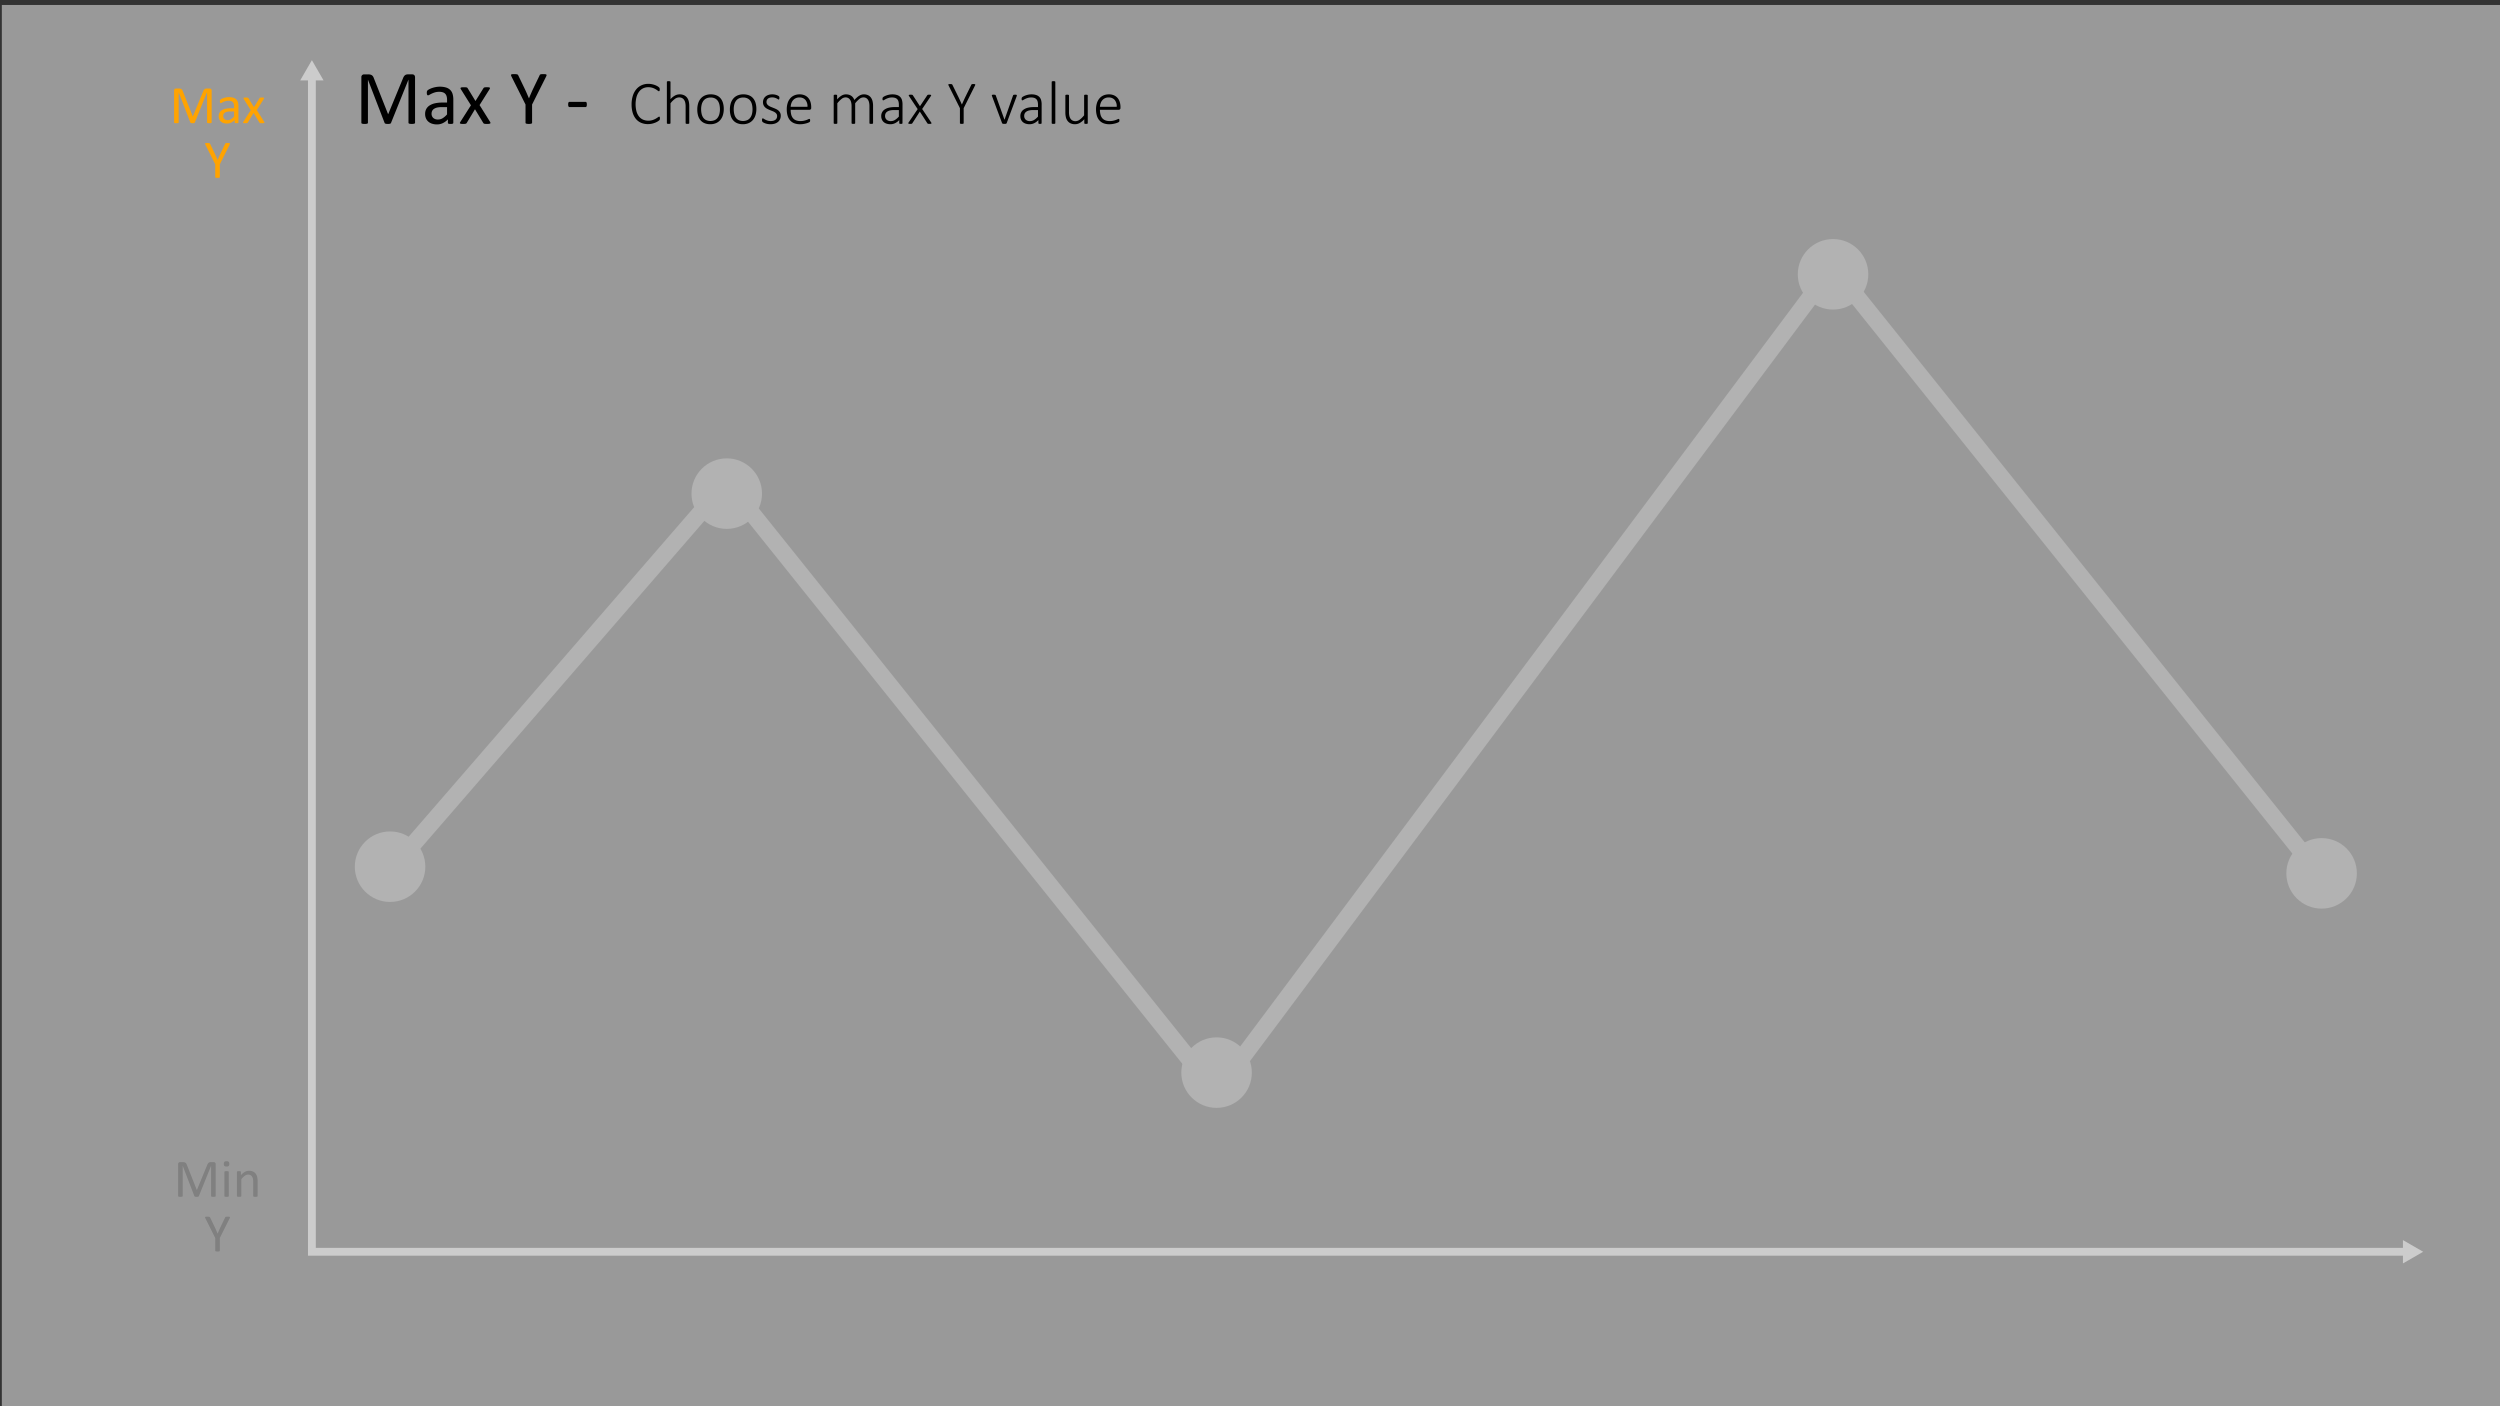 <svg id="Layer_1" data-name="Layer 1" xmlns="http://www.w3.org/2000/svg" viewBox="0 0 320 180"><rect x="0" y="0" width="320" height="180" fill="#333333" stroke="none"/><defs><style>.cls-1{fill:#646464;}.cls-2{fill:#fff;opacity:0.5;}.cls-3{fill:none;stroke:#ccc;stroke-miterlimit:10;}.cls-4{fill:#ccc;}.cls-5{fill:#ffa300;}</style></defs><path d="M27.609,153.087a.083.083,0,0,1-.014.048.093.093,0,0,1-.049.032.574.574,0,0,1-.09.02.924.924,0,0,1-.143.009.936.936,0,0,1-.139-.009.524.524,0,0,1-.092-.02.091.091,0,0,1-.047-.032.083.083,0,0,1-.014-.048v-3.853h-.007l-1.559,3.869a.108.108,0,0,1-.029.041.15.15,0,0,1-.055.029.45.45,0,0,1-.086.018c-.033.003-.072.005-.118.005a.908.908,0,0,1-.123-.007.485.485,0,0,1-.085-.019.14.14,0,0,1-.053-.029.09.09,0,0,1-.026-.038l-1.49-3.869h-.003v3.853a.083.083,0,0,1-.014.048.093.093,0,0,1-.049.032.571.571,0,0,1-.091.02.965.965,0,0,1-.144.009.932.932,0,0,1-.141-.009.528.528,0,0,1-.09-.02.083.083,0,0,1-.046-.032.09.09,0,0,1-.012-.048V149.02a.249.249,0,0,1,.076-.205.266.266,0,0,1,.17-.062h.361a.822.822,0,0,1,.194.02.425.425,0,0,1,.145.065.381.381,0,0,1,.104.113.843.843,0,0,1,.073.16l1.265,3.203h.017l1.316-3.192a.971.971,0,0,1,.084-.175.461.461,0,0,1,.099-.114.352.352,0,0,1,.12-.061.553.553,0,0,1,.153-.019h.378a.298.298,0,0,1,.099.016.197.197,0,0,1,.08.048.242.242,0,0,1,.054.082.307.307,0,0,1,.021.121Z"/><path d="M29.349,148.975a.371.371,0,0,1-.075.27.405.405,0,0,1-.277.071.396.396,0,0,1-.272-.069.364.364,0,0,1-.074-.265.371.371,0,0,1,.075-.27.405.405,0,0,1,.277-.071.395.395,0,0,1,.272.069A.364.364,0,0,1,29.349,148.975Zm-.065,4.115a.077.077,0,0,1-.014.047.103.103,0,0,1-.044.032.341.341,0,0,1-.085.02,1.123,1.123,0,0,1-.14.007,1.087,1.087,0,0,1-.137-.007.379.379,0,0,1-.087-.02.089.089,0,0,1-.044-.032.084.084,0,0,1-.012-.047v-3.076a.083.083,0,0,1,.012-.044.085.085,0,0,1,.044-.034.373.373,0,0,1,.087-.021A1.087,1.087,0,0,1,29,149.908a1.123,1.123,0,0,1,.14.007.336.336,0,0,1,.085.021.098.098,0,0,1,.044.034.077.077,0,0,1,.014.044Z"/><path d="M32.975,153.09a.077.077,0,0,1-.014.047.104.104,0,0,1-.044.032.341.341,0,0,1-.085.02,1.09,1.09,0,0,1-.137.007,1.121,1.121,0,0,1-.14-.007.341.341,0,0,1-.085-.02.104.104,0,0,1-.044-.032.077.077,0,0,1-.014-.047v-1.801a1.768,1.768,0,0,0-.041-.424.885.885,0,0,0-.12-.277.52.52,0,0,0-.203-.178.647.647,0,0,0-.289-.061.727.727,0,0,0-.424.15,2.282,2.282,0,0,0-.444.44v2.15a.077.077,0,0,1-.014.047.104.104,0,0,1-.044.032.343.343,0,0,1-.086.02,1.121,1.121,0,0,1-.14.007,1.087,1.087,0,0,1-.137-.007.378.378,0,0,1-.087-.02.089.089,0,0,1-.044-.032.084.084,0,0,1-.012-.047v-3.076a.096.096,0,0,1,.01-.046.093.093,0,0,1,.041-.034.257.257,0,0,1,.079-.02c.032-.003.074-.005.126-.005.05,0,.092.002.125.005a.22.22,0,0,1,.077.02.116.116,0,0,1,.04.034.087.087,0,0,1,.012.046v.407a1.899,1.899,0,0,1,.518-.426,1.118,1.118,0,0,1,.521-.135,1.157,1.157,0,0,1,.518.104.925.925,0,0,1,.34.278,1.1,1.1,0,0,1,.186.408,2.405,2.405,0,0,1,.057.562Z"/><path d="M28.137,158.457v1.63a.083.083,0,0,1-.014.048.089.089,0,0,1-.047.032.542.542,0,0,1-.092.02.937.937,0,0,1-.139.009.926.926,0,0,1-.141-.009.581.581,0,0,1-.092-.02.089.089,0,0,1-.049-.032.082.082,0,0,1-.014-.048v-1.63l-1.251-2.496a.518.518,0,0,1-.046-.123.071.071,0,0,1,.017-.068.169.169,0,0,1,.093-.03,1.729,1.729,0,0,1,.179-.007,1.506,1.506,0,0,1,.166.007.577.577,0,0,1,.101.018.117.117,0,0,1,.056.034.278.278,0,0,1,.036.057l.612,1.272c.057.121.113.247.17.38s.115.265.173.399h.007c.052-.13.106-.259.162-.388s.112-.256.168-.381l.615-1.279a.167.167,0,0,1,.029-.058.112.112,0,0,1,.051-.036.46.46,0,0,1,.091-.018,1.219,1.219,0,0,1,.147-.007,1.645,1.645,0,0,1,.193.009.191.191,0,0,1,.098.032.068.068,0,0,1,.018.068.492.492,0,0,1-.046.119Z"/><circle class="cls-1" cx="49.929" cy="110.937" r="4.513"/><circle class="cls-1" cx="93.024" cy="63.184" r="4.513"/><circle class="cls-1" cx="234.63" cy="35.112" r="4.513"/><circle class="cls-1" cx="155.722" cy="137.295" r="4.513"/><polygon class="cls-1" points="297.166 113.929 297.114 110.447 235.962 34.119 235.962 34.119 234.6 32.371 234.582 32.396 234.562 32.371 234.561 32.423 155.634 138.11 93.082 60.034 49.805 109.985 51.42 111.385 93.017 63.373 155.686 141.592 234.641 35.888 297.166 113.929"/><circle class="cls-1" cx="297.166" cy="111.791" r="4.513"/><rect class="cls-2" x="0.235" y="0.636" width="320" height="180"/><polyline class="cls-3" points="39.921 9.854 39.921 160.226 308.013 160.226"/><polygon class="cls-4" points="38.425 10.291 39.921 7.701 41.417 10.291 38.425 10.291"/><polygon class="cls-4" points="307.575 161.722 310.166 160.226 307.575 158.73 307.575 161.722"/><path class="cls-5" d="M27.091,15.662a.083.083,0,0,1-.014.048.093.093,0,0,1-.049.032.59.59,0,0,1-.09.021.924.924,0,0,1-.143.009.934.934,0,0,1-.139-.009.529.529,0,0,1-.092-.021.091.091,0,0,1-.047-.032.083.083,0,0,1-.014-.048V11.81h-.007l-1.559,3.869a.108.108,0,0,1-.029.041.149.149,0,0,1-.055.029.458.458,0,0,1-.086.018c-.033.003-.072.005-.118.005a.907.907,0,0,1-.123-.007.487.487,0,0,1-.086-.019.141.141,0,0,1-.053-.029.09.09,0,0,1-.026-.038l-1.49-3.869H22.87v3.853a.083.083,0,0,1-.014.048.093.093,0,0,1-.049.032.585.585,0,0,1-.091.021.967.967,0,0,1-.145.009.932.932,0,0,1-.141-.009.534.534,0,0,1-.09-.021.083.083,0,0,1-.046-.032.09.09,0,0,1-.012-.048V11.595a.249.249,0,0,1,.076-.205.266.266,0,0,1,.17-.062h.361a.822.822,0,0,1,.194.021.425.425,0,0,1,.145.065.381.381,0,0,1,.104.113.837.837,0,0,1,.073.16L24.671,14.89h.017l1.316-3.192a.978.978,0,0,1,.084-.175.459.459,0,0,1,.099-.114.35.35,0,0,1,.12-.061.552.552,0,0,1,.153-.019h.378a.299.299,0,0,1,.099.016.197.197,0,0,1,.08.048.24.24,0,0,1,.054.082.307.307,0,0,1,.021.121Z"/><path class="cls-5" d="M30.519,15.669a.072.072,0,0,1-.027.061.178.178,0,0,1-.075.03.641.641,0,0,1-.14.011.692.692,0,0,1-.142-.011.159.159,0,0,1-.077-.03.076.076,0,0,1-.024-.061v-.308a1.519,1.519,0,0,1-.45.335,1.185,1.185,0,0,1-.524.119,1.44,1.44,0,0,1-.44-.062.95.95,0,0,1-.335-.184.819.819,0,0,1-.215-.293.971.971,0,0,1-.077-.397.912.912,0,0,1,.106-.451.877.877,0,0,1,.304-.318,1.501,1.501,0,0,1,.485-.19,3.022,3.022,0,0,1,.646-.064h.424v-.239a1.197,1.197,0,0,0-.038-.315.542.542,0,0,0-.121-.228.526.526,0,0,0-.217-.137,1.024,1.024,0,0,0-.328-.046,1.302,1.302,0,0,0-.374.05,1.999,1.999,0,0,0-.29.109c-.084.04-.153.076-.209.109a.286.286,0,0,1-.124.05.088.088,0,0,1-.048-.014.122.122,0,0,1-.036-.041.201.201,0,0,1-.022-.07.728.728,0,0,1,.005-.23.192.192,0,0,1,.059-.094.745.745,0,0,1,.159-.104,1.745,1.745,0,0,1,.26-.109,2.322,2.322,0,0,1,.321-.082,1.93,1.93,0,0,1,.352-.032,1.853,1.853,0,0,1,.564.075.912.912,0,0,1,.376.221.852.852,0,0,1,.208.36,1.742,1.742,0,0,1,.065.503Zm-.561-1.404h-.482a1.813,1.813,0,0,0-.403.039.827.827,0,0,0-.284.116.472.472,0,0,0-.166.185.549.549,0,0,0-.053.248.497.497,0,0,0,.152.381.6.6,0,0,0,.426.142.803.803,0,0,0,.412-.112,1.81,1.81,0,0,0,.398-.346Z"/><path class="cls-5" d="M33.821,15.601a.174.174,0,0,1,.027.08.06.06,0,0,1-.033.053.252.252,0,0,1-.099.029,1.369,1.369,0,0,1-.173.009c-.068,0-.123-.002-.162-.005a.455.455,0,0,1-.096-.018.128.128,0,0,1-.055-.03.215.215,0,0,1-.033-.043l-.738-1.22-.735,1.22a.238.238,0,0,1-.032.043.138.138,0,0,1-.055.03.473.473,0,0,1-.094.018c-.039.003-.09.005-.154.005a1.209,1.209,0,0,1-.162-.009.218.218,0,0,1-.093-.029.059.059,0,0,1-.027-.053.183.183,0,0,1,.033-.08l.957-1.5-.906-1.446a.202.202,0,0,1-.029-.08.061.061,0,0,1,.031-.055.223.223,0,0,1,.099-.029,1.744,1.744,0,0,1,.176-.007c.066,0,.119.002.159.005a.531.531,0,0,1,.094.016.116.116,0,0,1,.051.027.227.227,0,0,1,.031.041l.701,1.145.711-1.145a.293.293,0,0,1,.031-.038.143.143,0,0,1,.046-.028.317.317,0,0,1,.082-.018c.035-.003.084-.005.145-.005a1.51,1.51,0,0,1,.163.007.237.237,0,0,1,.094.025.052.052,0,0,1,.027.054.223.223,0,0,1-.034.085l-.899,1.429Z"/><path class="cls-5" d="M28.137,21.032v1.63a.083.083,0,0,1-.014.048.089.089,0,0,1-.047.032.552.552,0,0,1-.092.02.937.937,0,0,1-.139.009.926.926,0,0,1-.141-.009.593.593,0,0,1-.092-.02.089.089,0,0,1-.049-.032.082.082,0,0,1-.014-.048v-1.63l-1.251-2.496a.518.518,0,0,1-.046-.123.071.071,0,0,1,.017-.068.168.168,0,0,1,.093-.03,1.729,1.729,0,0,1,.179-.007,1.506,1.506,0,0,1,.166.007.568.568,0,0,1,.101.018.117.117,0,0,1,.056.034.275.275,0,0,1,.036.057l.612,1.272c.057.121.113.247.17.38s.115.265.173.399h.007c.052-.13.106-.259.162-.388s.112-.256.168-.381l.615-1.279a.167.167,0,0,1,.029-.058.112.112,0,0,1,.051-.036.453.453,0,0,1,.091-.018,1.219,1.219,0,0,1,.147-.007,1.645,1.645,0,0,1,.193.009.191.191,0,0,1,.098.032.068.068,0,0,1,.018.068.492.492,0,0,1-.046.119Z"/><path d="M53.127,15.708a.119.119,0,0,1-.02.068.14.14,0,0,1-.07.047.963.963,0,0,1-.129.029,1.413,1.413,0,0,1-.204.012,1.43,1.43,0,0,1-.199-.012.839.839,0,0,1-.131-.029.138.138,0,0,1-.068-.047.119.119,0,0,1-.02-.068V10.205h-.01L50.05,15.733a.169.169,0,0,1-.042.059.22.22,0,0,1-.078.042.561.561,0,0,1-.122.024,1.426,1.426,0,0,1-.168.008,1.304,1.304,0,0,1-.176-.01.626.626,0,0,1-.122-.027.206.206,0,0,1-.076-.041.127.127,0,0,1-.037-.054l-2.129-5.527h-.005v5.503a.119.119,0,0,1-.02.068.14.14,0,0,1-.07.047.941.941,0,0,1-.131.029,1.465,1.465,0,0,1-.206.012,1.427,1.427,0,0,1-.202-.012.841.841,0,0,1-.128-.029.122.122,0,0,1-.065-.047.129.129,0,0,1-.018-.068v-5.81a.355.355,0,0,1,.109-.293.378.378,0,0,1,.243-.088h.516a1.174,1.174,0,0,1,.278.029.612.612,0,0,1,.208.093.535.535,0,0,1,.149.161,1.163,1.163,0,0,1,.104.23L49.67,14.605h.024l1.88-4.56a1.345,1.345,0,0,1,.119-.249.63.63,0,0,1,.141-.163.476.476,0,0,1,.171-.088.771.771,0,0,1,.218-.027h.54a.481.481,0,0,1,.142.021.312.312,0,0,1,.114.068.366.366,0,0,1,.077.117.45.45,0,0,1,.03.174Z"/><path d="M58.024,15.718a.103.103,0,0,1-.039.088.274.274,0,0,1-.107.044,1.02,1.02,0,0,1-.2.015,1.109,1.109,0,0,1-.203-.015.241.241,0,0,1-.11-.044.109.109,0,0,1-.034-.088v-.44a2.174,2.174,0,0,1-.642.478,1.696,1.696,0,0,1-.75.171,2.031,2.031,0,0,1-.627-.091,1.343,1.343,0,0,1-.478-.261,1.176,1.176,0,0,1-.308-.42,1.39,1.39,0,0,1-.11-.566,1.31,1.31,0,0,1,.151-.645,1.254,1.254,0,0,1,.435-.454,2.154,2.154,0,0,1,.693-.272,4.355,4.355,0,0,1,.923-.09h.606v-.342a1.708,1.708,0,0,0-.054-.449.768.768,0,0,0-.173-.324.728.728,0,0,0-.31-.195,1.419,1.419,0,0,0-.469-.066,1.876,1.876,0,0,0-.535.07,2.977,2.977,0,0,0-.415.156c-.119.058-.218.109-.298.156a.405.405,0,0,1-.178.071.123.123,0,0,1-.068-.02.16.16,0,0,1-.051-.059.302.302,0,0,1-.032-.101.853.853,0,0,1-.01-.134.864.864,0,0,1,.017-.192.274.274,0,0,1,.083-.135,1.062,1.062,0,0,1,.227-.148,2.39,2.39,0,0,1,.371-.156,3.206,3.206,0,0,1,.459-.117,2.716,2.716,0,0,1,.503-.047,2.646,2.646,0,0,1,.806.107,1.307,1.307,0,0,1,.537.314,1.226,1.226,0,0,1,.298.516,2.49,2.49,0,0,1,.093.718Zm-.801-2.007h-.689a2.619,2.619,0,0,0-.576.056,1.224,1.224,0,0,0-.405.166.699.699,0,0,0-.237.264.798.798,0,0,0-.076.354.707.707,0,0,0,.217.544.855.855,0,0,0,.608.203,1.13,1.13,0,0,0,.588-.161,2.533,2.533,0,0,0,.569-.493Z"/><path d="M62.741,15.62a.248.248,0,0,1,.039.115.088.088,0,0,1-.046.075.366.366,0,0,1-.142.042,2.072,2.072,0,0,1-.247.012c-.098,0-.175-.002-.232-.008a.6.6,0,0,1-.137-.024.194.194,0,0,1-.078-.045.284.284,0,0,1-.046-.061l-1.055-1.743-1.05,1.743a.284.284,0,0,1-.046.061.194.194,0,0,1-.078.045.596.596,0,0,1-.134.024c-.055.006-.128.008-.22.008a1.848,1.848,0,0,1-.232-.012.315.315,0,0,1-.132-.042.083.083,0,0,1-.039-.075.252.252,0,0,1,.046-.115L60.28,13.477l-1.294-2.066a.275.275,0,0,1-.042-.115.088.088,0,0,1,.044-.078.323.323,0,0,1,.142-.041,2.458,2.458,0,0,1,.252-.01c.094,0,.17.002.227.008a.627.627,0,0,1,.134.021.167.167,0,0,1,.073.039.302.302,0,0,1,.044.059l1.001,1.636,1.016-1.636A.389.389,0,0,1,61.92,11.24a.196.196,0,0,1,.066-.042.42.42,0,0,1,.117-.024,1.961,1.961,0,0,1,.208-.008,2.131,2.131,0,0,1,.232.01.328.328,0,0,1,.134.037.073.073,0,0,1,.039.075.319.319,0,0,1-.049.122l-1.284,2.041Z"/><path d="M68.107,13.379v2.329a.118.118,0,0,1-.02.068.132.132,0,0,1-.068.047.861.861,0,0,1-.131.029,1.704,1.704,0,0,1-.4,0,.953.953,0,0,1-.131-.029.132.132,0,0,1-.07-.047.119.119,0,0,1-.02-.068V13.379L65.48,9.815a.825.825,0,0,1-.066-.176.099.099,0,0,1,.024-.098.235.235,0,0,1,.132-.044,2.52,2.52,0,0,1,.256-.01,2.188,2.188,0,0,1,.237.01.755.755,0,0,1,.144.027.165.165,0,0,1,.081.049.376.376,0,0,1,.051.08l.874,1.816q.122.259.243.542t.247.571h.01q.111-.278.231-.555t.241-.544l.879-1.826a.246.246,0,0,1,.042-.083.161.161,0,0,1,.073-.051.586.586,0,0,1,.129-.027,1.766,1.766,0,0,1,.21-.01,2.516,2.516,0,0,1,.276.012.272.272,0,0,1,.139.047.097.097,0,0,1,.027.098.735.735,0,0,1-.066.171Z"/><path d="M75.114,13.369a.555.555,0,0,1-.044.264.14.14,0,0,1-.127.073h-2.041A.143.143,0,0,1,72.77,13.63a.552.552,0,0,1-.044-.261.54.54,0,0,1,.044-.259.144.144,0,0,1,.132-.073h2.041a.166.166,0,0,1,.071.015.119.119,0,0,1,.054.057.379.379,0,0,1,.034.104A.831.831,0,0,1,75.114,13.369Z"/><path d="M84.471,15.148a.743.743,0,0,1-.004.078.352.352,0,0,1-.012.062.214.214,0,0,1-.021.051.324.324,0,0,1-.051.06,1.276,1.276,0,0,1-.162.121,2.006,2.006,0,0,1-.314.166,2.644,2.644,0,0,1-.436.141,2.349,2.349,0,0,1-.543.059,2.171,2.171,0,0,1-.863-.166,1.756,1.756,0,0,1-.658-.486,2.235,2.235,0,0,1-.418-.789,3.584,3.584,0,0,1-.146-1.07,3.649,3.649,0,0,1,.156-1.107,2.445,2.445,0,0,1,.439-.832,1.908,1.908,0,0,1,.68-.523,2.08,2.08,0,0,1,.877-.182,2.245,2.245,0,0,1,.439.043,2.63,2.63,0,0,1,.393.109,1.87,1.87,0,0,1,.322.152,1.12,1.12,0,0,1,.195.139.487.487,0,0,1,.066.076.218.218,0,0,1,.021.053.42.42,0,0,1,.012.066c.002.024.004.053.004.084a.69.69,0,0,1-.006.096.245.245,0,0,1-.02.07.125.125,0,0,1-.033.045.072.072,0,0,1-.047.016.289.289,0,0,1-.154-.08,2.426,2.426,0,0,0-.262-.178,2.061,2.061,0,0,0-.397-.178,1.724,1.724,0,0,0-.559-.08,1.49,1.49,0,0,0-.652.143,1.407,1.407,0,0,0-.51.42,2.066,2.066,0,0,0-.332.684,3.714,3.714,0,0,0-.01,1.828,1.895,1.895,0,0,0,.316.658,1.356,1.356,0,0,0,.512.408,1.631,1.631,0,0,0,.691.141,1.716,1.716,0,0,0,.553-.08,2.217,2.217,0,0,0,.404-.178,2.997,2.997,0,0,0,.275-.178.323.323,0,0,1,.166-.08.069.069,0,0,1,.039.01.071.071,0,0,1,.025.035.321.321,0,0,1,.016.068A.794.794,0,0,1,84.471,15.148Z"/><path d="M88.225,15.757a.081.081,0,0,1-.012.043.082.082,0,0,1-.037.031.284.284,0,0,1-.07.019.697.697,0,0,1-.111.008.729.729,0,0,1-.115-.008.284.284,0,0,1-.07-.019A.082.082,0,0,1,87.772,15.8a.081.081,0,0,1-.012-.043V13.659a2.293,2.293,0,0,0-.051-.533,1.053,1.053,0,0,0-.152-.352.696.696,0,0,0-.26-.227.803.803,0,0,0-.369-.08.925.925,0,0,0-.539.191,2.944,2.944,0,0,0-.566.562V15.757a.081.081,0,0,1-.012.043.083.083,0,0,1-.037.031.285.285,0,0,1-.07.019.727.727,0,0,1-.115.008.697.697,0,0,1-.111-.008.317.317,0,0,1-.072-.019.071.071,0,0,1-.037-.031.096.096,0,0,1-.01-.043V10.491a.096.096,0,0,1,.01-.043.078.078,0,0,1,.037-.033.242.242,0,0,1,.072-.02.882.882,0,0,1,.111-.006.921.921,0,0,1,.115.006.221.221,0,0,1,.07.02.094.094,0,0,1,.037.033.081.081,0,0,1,.012.043v2.207a2.113,2.113,0,0,1,.578-.471,1.24,1.24,0,0,1,.578-.15,1.319,1.319,0,0,1,.586.117,1.035,1.035,0,0,1,.385.317,1.289,1.289,0,0,1,.211.465,2.755,2.755,0,0,1,.064.641Z"/><path d="M92.643,13.952a2.638,2.638,0,0,1-.109.777,1.768,1.768,0,0,1-.326.617,1.48,1.48,0,0,1-.541.408,1.816,1.816,0,0,1-.754.146,1.862,1.862,0,0,1-.725-.131,1.367,1.367,0,0,1-.52-.375,1.601,1.601,0,0,1-.312-.592,2.75,2.75,0,0,1-.103-.785,2.673,2.673,0,0,1,.107-.777,1.724,1.724,0,0,1,.324-.615,1.481,1.481,0,0,1,.541-.404,1.842,1.842,0,0,1,.758-.144,1.879,1.879,0,0,1,.725.129,1.337,1.337,0,0,1,.518.373,1.64,1.64,0,0,1,.312.592A2.687,2.687,0,0,1,92.643,13.952Zm-.492.043a2.736,2.736,0,0,0-.059-.574,1.41,1.41,0,0,0-.195-.482.98.98,0,0,0-.367-.332,1.209,1.209,0,0,0-.574-.123,1.233,1.233,0,0,0-.547.113,1.007,1.007,0,0,0-.377.314,1.374,1.374,0,0,0-.217.475,2.363,2.363,0,0,0-.07.59,2.787,2.787,0,0,0,.059.58,1.387,1.387,0,0,0,.195.482.978.978,0,0,0,.367.328,1.399,1.399,0,0,0,1.121.008,1.012,1.012,0,0,0,.377-.312,1.357,1.357,0,0,0,.217-.473A2.378,2.378,0,0,0,92.151,13.995Z"/><path d="M96.815,13.952a2.642,2.642,0,0,1-.109.777,1.769,1.769,0,0,1-.326.617,1.48,1.48,0,0,1-.541.408,1.816,1.816,0,0,1-.754.146,1.862,1.862,0,0,1-.725-.131,1.367,1.367,0,0,1-.519-.375,1.601,1.601,0,0,1-.312-.592,2.75,2.75,0,0,1-.104-.785,2.673,2.673,0,0,1,.107-.777,1.723,1.723,0,0,1,.324-.615,1.481,1.481,0,0,1,.541-.404,1.842,1.842,0,0,1,.758-.144,1.879,1.879,0,0,1,.725.129,1.337,1.337,0,0,1,.518.373,1.64,1.64,0,0,1,.312.592A2.687,2.687,0,0,1,96.815,13.952Zm-.492.043a2.743,2.743,0,0,0-.059-.574,1.41,1.41,0,0,0-.195-.482.98.98,0,0,0-.367-.332,1.209,1.209,0,0,0-.574-.123,1.232,1.232,0,0,0-.547.113,1.008,1.008,0,0,0-.377.314,1.377,1.377,0,0,0-.217.475,2.368,2.368,0,0,0-.07.59,2.787,2.787,0,0,0,.059.58,1.387,1.387,0,0,0,.195.482.979.979,0,0,0,.367.328,1.399,1.399,0,0,0,1.121.008,1.012,1.012,0,0,0,.377-.312,1.359,1.359,0,0,0,.217-.473A2.383,2.383,0,0,0,96.323,13.995Z"/><path d="M99.936,14.816a1.065,1.065,0,0,1-.094.455.954.954,0,0,1-.268.342,1.225,1.225,0,0,1-.416.215,1.811,1.811,0,0,1-.535.074,1.979,1.979,0,0,1-.348-.029,2.029,2.029,0,0,1-.297-.074,1.395,1.395,0,0,1-.225-.096.754.754,0,0,1-.135-.09.227.227,0,0,1-.062-.098.502.502,0,0,1-.02-.156.454.454,0,0,1,.008-.09.351.351,0,0,1,.02-.066.088.088,0,0,1,.031-.041.077.077,0,0,1,.043-.014.265.265,0,0,1,.125.055c.055.036.123.076.205.119a1.833,1.833,0,0,0,.293.119,1.419,1.419,0,0,0,.721.016.792.792,0,0,0,.258-.117.533.533,0,0,0,.17-.201.641.641,0,0,0,.06-.287.475.475,0,0,0-.078-.277.749.749,0,0,0-.205-.197,1.603,1.603,0,0,0-.289-.148c-.108-.043-.219-.087-.332-.133s-.224-.096-.332-.15a1.262,1.262,0,0,1-.289-.199.87.87,0,0,1-.283-.676.976.976,0,0,1,.07-.361A.899.899,0,0,1,97.95,12.39a1.089,1.089,0,0,1,.375-.227,1.529,1.529,0,0,1,.541-.086,1.597,1.597,0,0,1,.264.021,1.643,1.643,0,0,1,.238.057,1.2,1.2,0,0,1,.185.076.899.899,0,0,1,.119.072.227.227,0,0,1,.055.053.15.15,0,0,1,.02.045.43.43,0,0,1,.01.057.754.754,0,0,1,.004.08.54.54,0,0,1-.006.084.275.275,0,0,1-.018.064.095.095,0,0,1-.029.041.067.067,0,0,1-.041.014.199.199,0,0,1-.094-.043,1.463,1.463,0,0,0-.164-.094,1.511,1.511,0,0,0-.242-.094,1.118,1.118,0,0,0-.324-.043,1.098,1.098,0,0,0-.322.043.629.629,0,0,0-.229.121.495.495,0,0,0-.135.184.586.586,0,0,0-.045.23.509.509,0,0,0,.078.289.74.74,0,0,0,.207.203,1.583,1.583,0,0,0,.293.152c.109.044.221.089.334.133s.225.093.334.146a1.335,1.335,0,0,1,.293.193.869.869,0,0,1,.207.272A.849.849,0,0,1,99.936,14.816Z"/><path d="M103.835,13.808a.223.223,0,0,1-.074.193.25.25,0,0,1-.145.053h-2.41a2.524,2.524,0,0,0,.064.594,1.175,1.175,0,0,0,.213.455.961.961,0,0,0,.387.291,1.501,1.501,0,0,0,.586.102,2.086,2.086,0,0,0,.441-.043,2.554,2.554,0,0,0,.338-.096c.095-.035.173-.067.234-.096a.377.377,0,0,1,.131-.043.083.083,0,0,1,.043.012.082.082,0,0,1,.031.037.231.231,0,0,1,.018.065.679.679,0,0,1,.006.098.368.368,0,0,1-.004.053.428.428,0,0,1-.01.047.151.151,0,0,1-.018.041.198.198,0,0,1-.031.039.595.595,0,0,1-.121.068,1.852,1.852,0,0,1-.266.098,3.722,3.722,0,0,1-.381.088,2.602,2.602,0,0,1-.467.039,1.994,1.994,0,0,1-.727-.123,1.362,1.362,0,0,1-.531-.363,1.592,1.592,0,0,1-.326-.596,2.764,2.764,0,0,1-.111-.824,2.611,2.611,0,0,1,.115-.805,1.713,1.713,0,0,1,.33-.604,1.423,1.423,0,0,1,.518-.379,1.686,1.686,0,0,1,.674-.131,1.577,1.577,0,0,1,.68.133,1.304,1.304,0,0,1,.463.357,1.44,1.44,0,0,1,.266.521,2.279,2.279,0,0,1,.084.625Zm-.48-.137a1.271,1.271,0,0,0-.258-.879.974.974,0,0,0-.785-.316,1.018,1.018,0,0,0-.807.363,1.171,1.171,0,0,0-.213.381,1.646,1.646,0,0,0-.086.451Z"/><path d="M111.752,15.757a.08.08,0,0,1-.012.043.082.082,0,0,1-.037.031.284.284,0,0,1-.07.019.697.697,0,0,1-.111.008.727.727,0,0,1-.115-.008.317.317,0,0,1-.072-.019.071.071,0,0,1-.037-.031.095.095,0,0,1-.01-.043V13.581a2.138,2.138,0,0,0-.045-.455,1.042,1.042,0,0,0-.141-.352.676.676,0,0,0-.242-.227.707.707,0,0,0-.346-.08.823.823,0,0,0-.498.191,3.422,3.422,0,0,0-.553.562V15.757a.081.081,0,0,1-.012.043.082.082,0,0,1-.037.031.285.285,0,0,1-.07.019.799.799,0,0,1-.223,0,.317.317,0,0,1-.072-.019.072.072,0,0,1-.037-.031.096.096,0,0,1-.01-.043V13.581a2.046,2.046,0,0,0-.047-.455,1.073,1.073,0,0,0-.143-.352.676.676,0,0,0-.242-.227.706.706,0,0,0-.346-.08.823.823,0,0,0-.498.191,3.303,3.303,0,0,0-.549.562V15.757a.081.081,0,0,1-.012.043.082.082,0,0,1-.037.031.284.284,0,0,1-.07.019.729.729,0,0,1-.115.008.697.697,0,0,1-.111-.008.316.316,0,0,1-.072-.019.071.071,0,0,1-.037-.031.095.095,0,0,1-.01-.043V12.222a.095.095,0,0,1,.01-.043.078.078,0,0,1,.037-.033.231.231,0,0,1,.068-.019.79.79,0,0,1,.107-.006.835.835,0,0,1,.109.006.188.188,0,0,1,.066.019.08.08,0,0,1,.033.033.095.095,0,0,1,.01.043v.5a2.35,2.35,0,0,1,.578-.492,1.108,1.108,0,0,1,.543-.152,1.364,1.364,0,0,1,.397.053,1.041,1.041,0,0,1,.307.148.96.96,0,0,1,.227.229,1.262,1.262,0,0,1,.152.293,3.894,3.894,0,0,1,.346-.342,1.996,1.996,0,0,1,.309-.223,1.207,1.207,0,0,1,.283-.121,1.042,1.042,0,0,1,.27-.037,1.219,1.219,0,0,1,.56.117.986.986,0,0,1,.367.317,1.323,1.323,0,0,1,.199.465,2.514,2.514,0,0,1,.061.562Z"/><path d="M115.518,15.757a.075.075,0,0,1-.025.061.159.159,0,0,1-.066.031.479.479,0,0,1-.111.01.535.535,0,0,1-.113-.01.163.163,0,0,1-.072-.031.075.075,0,0,1-.025-.061v-.395a1.782,1.782,0,0,1-.525.399,1.34,1.34,0,0,1-.596.141,1.603,1.603,0,0,1-.498-.072,1.043,1.043,0,0,1-.373-.207.905.905,0,0,1-.234-.326,1.08,1.08,0,0,1-.082-.43.981.981,0,0,1,.465-.871,1.648,1.648,0,0,1,.535-.217,3.114,3.114,0,0,1,.695-.072h.562v-.305a1.546,1.546,0,0,0-.047-.4.698.698,0,0,0-.152-.291.646.646,0,0,0-.273-.176,1.251,1.251,0,0,0-.41-.059,1.449,1.449,0,0,0-.422.057,2.118,2.118,0,0,0-.328.127c-.094.047-.171.089-.232.127a.308.308,0,0,1-.131.057.122.122,0,0,1-.043-.008.068.068,0,0,1-.033-.029.147.147,0,0,1-.019-.055.462.462,0,0,1-.006-.08.583.583,0,0,1,.012-.131.21.21,0,0,1,.061-.098.771.771,0,0,1,.174-.115,2.161,2.161,0,0,1,.287-.123,2.36,2.36,0,0,1,.35-.092,2.034,2.034,0,0,1,.375-.035,1.865,1.865,0,0,1,.613.088.999.999,0,0,1,.404.252.947.947,0,0,1,.221.404,2.043,2.043,0,0,1,.066.545Zm-.465-1.668h-.644a2.1,2.1,0,0,0-.492.051,1.036,1.036,0,0,0-.351.148.629.629,0,0,0-.209.234.691.691,0,0,0-.068.312.635.635,0,0,0,.193.486.765.765,0,0,0,.545.182,1,1,0,0,0,.518-.142,2.293,2.293,0,0,0,.51-.44Z"/><path d="M119.198,15.683a.171.171,0,0,1,.033.08.062.062,0,0,1-.025.055.189.189,0,0,1-.084.031.821.821,0,0,1-.143.01,1.129,1.129,0,0,1-.131-.006.318.318,0,0,1-.078-.018.127.127,0,0,1-.047-.031.332.332,0,0,1-.033-.043l-.953-1.477-.949,1.477a.332.332,0,0,1-.033.043.124.124,0,0,1-.049.031.353.353,0,0,1-.08.018,1.084,1.084,0,0,1-.127.006.762.762,0,0,1-.137-.01.171.171,0,0,1-.08-.031.063.063,0,0,1-.024-.055.16.16,0,0,1,.037-.08L117.46,13.968,116.35,12.292a.17.17,0,0,1-.033-.08.06.06,0,0,1,.027-.055.186.186,0,0,1,.088-.029,1.201,1.201,0,0,1,.144-.008,1.152,1.152,0,0,1,.131.006.283.283,0,0,1,.076.018.118.118,0,0,1,.043.029.374.374,0,0,1,.031.041l.898,1.383.922-1.383a.374.374,0,0,1,.031-.041.118.118,0,0,1,.041-.029.253.253,0,0,1,.07-.018,1,1,0,0,1,.123-.006,1.108,1.108,0,0,1,.139.008.192.192,0,0,1,.084.027.056.056,0,0,1,.025.053.181.181,0,0,1-.037.084l-1.117,1.66Z"/><path d="M123.35,13.843v1.914a.081.081,0,0,1-.012.043.083.083,0,0,1-.039.031.314.314,0,0,1-.074.019.737.737,0,0,1-.113.008.729.729,0,0,1-.115-.008.36.36,0,0,1-.074-.019.082.082,0,0,1-.041-.031.081.081,0,0,1-.012-.043V13.843l-1.453-2.902a.324.324,0,0,1-.031-.094.061.061,0,0,1,.018-.055.138.138,0,0,1,.072-.027.914.914,0,0,1,.129-.008,1.312,1.312,0,0,1,.139.006.392.392,0,0,1,.086.018.109.109,0,0,1,.049.031.329.329,0,0,1,.031.047l.773,1.574q.109.223.217.461t.217.48h.008q.102-.23.207-.465t.215-.465l.781-1.586a.197.197,0,0,1,.027-.047.111.111,0,0,1,.043-.031.28.28,0,0,1,.072-.018.879.879,0,0,1,.111-.006,1.253,1.253,0,0,1,.152.008.147.147,0,0,1,.082.029.064.064,0,0,1,.02.057.28.28,0,0,1-.031.09Z"/><path d="M130.155,12.214a.164.164,0,0,1-.002.025l-.004.025-.006.025-.008.025L128.854,15.757a.118.118,0,0,1-.035.051.186.186,0,0,1-.059.031.374.374,0,0,1-.084.016c-.033.003-.071.004-.115.004a1.008,1.008,0,0,1-.117-.006.437.437,0,0,1-.086-.018.186.186,0,0,1-.059-.031.119.119,0,0,1-.035-.047l-1.281-3.441c-.008-.021-.014-.038-.018-.051a.303.303,0,0,1-.008-.031l-.002-.019a.088.088,0,0,1,.012-.047.073.073,0,0,1,.037-.029.267.267,0,0,1,.068-.014c.029-.003.064-.004.105-.004a1.253,1.253,0,0,1,.137.006.323.323,0,0,1,.08.018.095.095,0,0,1,.043.031.23.23,0,0,1,.025.047l1.105,3.086.008.02.008-.02,1.086-3.086a.132.132,0,0,1,.024-.047.108.108,0,0,1,.045-.031.316.316,0,0,1,.078-.018,1.107,1.107,0,0,1,.127-.006,1.033,1.033,0,0,1,.103.004.193.193,0,0,1,.064.016.072.072,0,0,1,.033.029A.092.092,0,0,1,130.155,12.214Z"/><path d="M133.327,15.757a.075.075,0,0,1-.025.061.159.159,0,0,1-.066.031.479.479,0,0,1-.111.01.535.535,0,0,1-.113-.01.163.163,0,0,1-.072-.031.075.075,0,0,1-.025-.061v-.395a1.782,1.782,0,0,1-.525.399,1.34,1.34,0,0,1-.596.141,1.603,1.603,0,0,1-.498-.072,1.043,1.043,0,0,1-.373-.207.903.903,0,0,1-.234-.326,1.08,1.08,0,0,1-.082-.43.981.981,0,0,1,.465-.871,1.648,1.648,0,0,1,.535-.217,3.114,3.114,0,0,1,.695-.072h.562v-.305a1.546,1.546,0,0,0-.047-.4.698.698,0,0,0-.152-.291.646.646,0,0,0-.273-.176,1.252,1.252,0,0,0-.41-.059,1.449,1.449,0,0,0-.422.057,2.118,2.118,0,0,0-.328.127c-.094.047-.171.089-.232.127a.307.307,0,0,1-.131.057.122.122,0,0,1-.043-.008.068.068,0,0,1-.033-.029.149.149,0,0,1-.02-.055.473.473,0,0,1-.006-.08.583.583,0,0,1,.012-.131.21.21,0,0,1,.061-.098.771.771,0,0,1,.174-.115,2.161,2.161,0,0,1,.287-.123,2.36,2.36,0,0,1,.35-.092,2.034,2.034,0,0,1,.375-.035,1.865,1.865,0,0,1,.613.088,1,1,0,0,1,.404.252.948.948,0,0,1,.221.404,2.043,2.043,0,0,1,.066.545Zm-.465-1.668h-.644a2.1,2.1,0,0,0-.492.051,1.036,1.036,0,0,0-.351.148.629.629,0,0,0-.209.234.691.691,0,0,0-.068.312.635.635,0,0,0,.193.486.765.765,0,0,0,.545.182,1,1,0,0,0,.518-.142,2.293,2.293,0,0,0,.51-.44Z"/><path d="M135.081,15.757a.081.081,0,0,1-.012.043.082.082,0,0,1-.037.031.285.285,0,0,1-.07.019.729.729,0,0,1-.115.008.697.697,0,0,1-.111-.008.317.317,0,0,1-.072-.019.072.072,0,0,1-.037-.031.096.096,0,0,1-.01-.043V10.491a.096.096,0,0,1,.01-.043.079.079,0,0,1,.037-.033.242.242,0,0,1,.072-.02.882.882,0,0,1,.111-.006.924.924,0,0,1,.115.006.221.221,0,0,1,.07.02.092.092,0,0,1,.037.033.081.081,0,0,1,.012.043Z"/><path d="M139.233,15.757a.096.096,0,0,1-.01.043.072.072,0,0,1-.037.031.311.311,0,0,1-.07.019.636.636,0,0,1-.105.008.693.693,0,0,1-.113-.008.243.243,0,0,1-.066-.019.071.071,0,0,1-.033-.031.095.095,0,0,1-.01-.043v-.5a2.199,2.199,0,0,1-.596.492,1.24,1.24,0,0,1-.58.152,1.319,1.319,0,0,1-.586-.117,1.032,1.032,0,0,1-.385-.318,1.308,1.308,0,0,1-.211-.467,2.748,2.748,0,0,1-.065-.641V12.222a.097.097,0,0,1,.01-.043.079.079,0,0,1,.037-.033.239.239,0,0,1,.072-.019.88.88,0,0,1,.111-.006.921.921,0,0,1,.115.006.218.218,0,0,1,.07.019.092.092,0,0,1,.037.033.081.081,0,0,1,.012.043v2.094a2.318,2.318,0,0,0,.051.535,1.051,1.051,0,0,0,.152.353.695.695,0,0,0,.26.227.803.803,0,0,0,.369.08A.915.915,0,0,0,138.2,15.32a3.077,3.077,0,0,0,.568-.562V12.222a.095.095,0,0,1,.01-.043.078.078,0,0,1,.037-.033.238.238,0,0,1,.072-.019.921.921,0,0,1,.115-.006.88.88,0,0,1,.111.006.217.217,0,0,1,.07.019.092.092,0,0,1,.037.033.081.081,0,0,1,.012.043Z"/><path d="M143.42,13.808a.223.223,0,0,1-.074.193.25.25,0,0,1-.144.053h-2.41a2.518,2.518,0,0,0,.065.594,1.175,1.175,0,0,0,.213.455.96.96,0,0,0,.387.291,1.502,1.502,0,0,0,.586.102,2.086,2.086,0,0,0,.441-.043,2.554,2.554,0,0,0,.338-.096c.095-.035.173-.067.234-.096a.377.377,0,0,1,.131-.043.078.078,0,0,1,.074.049.234.234,0,0,1,.018.065.68.68,0,0,1,.006.098.354.354,0,0,1-.004.053.386.386,0,0,1-.01.047.151.151,0,0,1-.018.041.199.199,0,0,1-.031.039.595.595,0,0,1-.121.068,1.843,1.843,0,0,1-.266.098,3.716,3.716,0,0,1-.381.088,2.602,2.602,0,0,1-.467.039,1.993,1.993,0,0,1-.727-.123,1.361,1.361,0,0,1-.531-.363,1.593,1.593,0,0,1-.326-.596,2.761,2.761,0,0,1-.111-.824,2.608,2.608,0,0,1,.115-.805,1.713,1.713,0,0,1,.33-.604,1.424,1.424,0,0,1,.518-.379,1.686,1.686,0,0,1,.674-.131,1.576,1.576,0,0,1,.68.133,1.304,1.304,0,0,1,.463.357,1.441,1.441,0,0,1,.266.521,2.282,2.282,0,0,1,.084.625Zm-.48-.137a1.271,1.271,0,0,0-.258-.879.975.975,0,0,0-.785-.316,1.017,1.017,0,0,0-.807.363,1.171,1.171,0,0,0-.213.381,1.642,1.642,0,0,0-.086.451Z"/></svg>